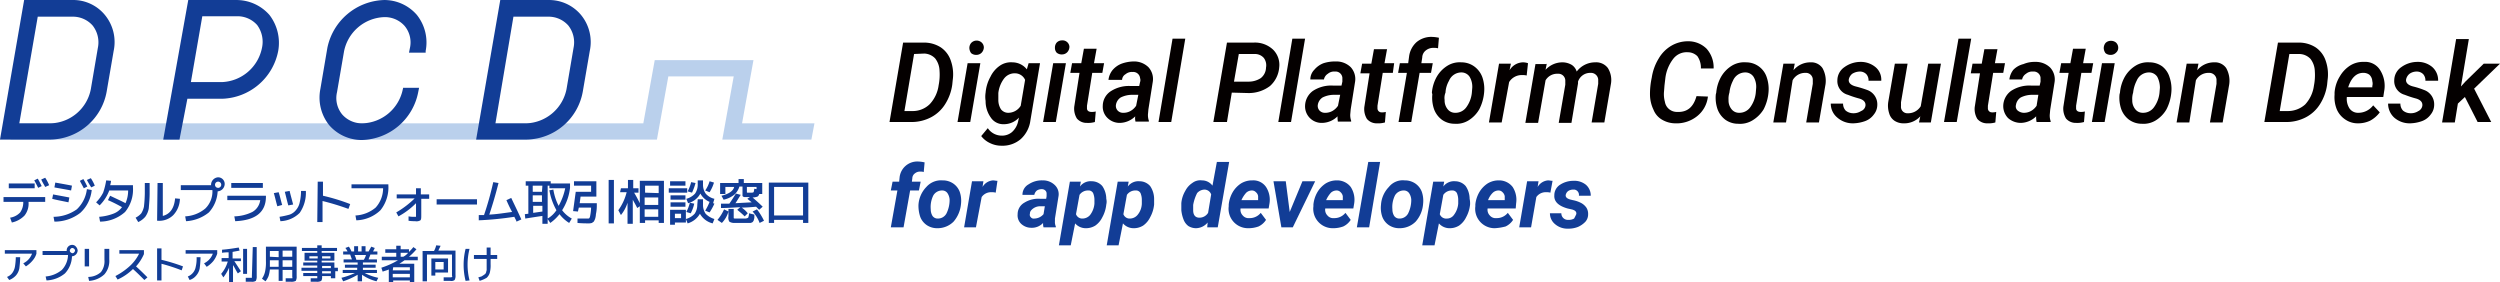 <svg xmlns="http://www.w3.org/2000/svg" width="569.7" height="64.305" viewBox="0 0 569.7 64.305">
  <g id="レイヤー_2_1_" transform="translate(-2.4 -3.995)">
    <g id="レイヤー_1-2">
      <g id="グループ_80" data-name="グループ 80">
        <path id="パス_385" data-name="パス 385" d="M205.1,31.8l3.1-18.1H213a7.042,7.042,0,0,1,3.8,1.1,5.936,5.936,0,0,1,2.3,3.1,9.346,9.346,0,0,1,.4,4.4l-.1,1a11.088,11.088,0,0,1-1.6,4.4,8.371,8.371,0,0,1-3.2,3,9.56,9.56,0,0,1-4.4,1.1Zm5.6-15.5-2.2,13h1.8a5.507,5.507,0,0,0,4-1.6,7.8,7.8,0,0,0,2-4.3,12.223,12.223,0,0,0,.2-3.3,4.779,4.779,0,0,0-1-2.8,3.581,3.581,0,0,0-2.5-1.1Z" fill="#040000"/>
        <path id="パス_386" data-name="パス 386" d="M223.5,31.8h-2.9l2.3-13.4h2.9ZM223.3,15a1.746,1.746,0,0,1,.4-1.2,1.7,1.7,0,0,1,2.3-.2,1.563,1.563,0,0,1,.6,1.2,1.845,1.845,0,0,1-.5,1.2,1.656,1.656,0,0,1-1.2.5,1.746,1.746,0,0,1-1.2-.4A2.1,2.1,0,0,1,223.3,15Z" fill="#040000"/>
        <path id="パス_387" data-name="パス 387" d="M227,25.1a8.9,8.9,0,0,1,1.1-3.6,6.41,6.41,0,0,1,2.1-2.5,4.43,4.43,0,0,1,2.9-.8,4.22,4.22,0,0,1,3.3,1.6l.4-1.4h2.6l-2.2,13.1a6.913,6.913,0,0,1-2.2,4.2,6.375,6.375,0,0,1-4.4,1.5,5.834,5.834,0,0,1-2.6-.6,5.264,5.264,0,0,1-2-1.6l1.5-1.8a3.794,3.794,0,0,0,3.1,1.7,3.492,3.492,0,0,0,2.4-.8,4.523,4.523,0,0,0,1.4-2.4l.2-.9a4.691,4.691,0,0,1-3.5,1.5,3.388,3.388,0,0,1-2.9-1.5A6.364,6.364,0,0,1,227,27,6.044,6.044,0,0,1,227,25.1Zm2.9.3v1.4a3.936,3.936,0,0,0,.6,2.1,2.088,2.088,0,0,0,1.6.8,3.356,3.356,0,0,0,2.9-1.6l1-5.9a2.526,2.526,0,0,0-2.3-1.5,3.034,3.034,0,0,0-2.5,1.2,6.758,6.758,0,0,0-1.3,3.3Z" fill="#040000"/>
        <path id="パス_388" data-name="パス 388" d="M243,31.8h-2.9l2.3-13.4h2.9Zm-.2-16.9a1.746,1.746,0,0,1,.4-1.2,1.656,1.656,0,0,1,1.2-.5,1.569,1.569,0,0,1,1.7,1.4v.1a1.845,1.845,0,0,1-.5,1.2,1.656,1.656,0,0,1-1.2.5,1.746,1.746,0,0,1-1.2-.4,1.6,1.6,0,0,1-.4-1.1Z" fill="#040000"/>
        <path id="パス_389" data-name="パス 389" d="M252.3,15.1l-.6,3.3H254l-.4,2.2h-2.3l-1.2,7.5v.6c0,.5.4.8,1,.8a3.4,3.4,0,0,0,1-.1l-.2,2.4a5.537,5.537,0,0,1-1.8.2,2.9,2.9,0,0,1-2.3-1,4.312,4.312,0,0,1-.6-2.7l1.2-7.7h-2.1l.4-2.2h2.1l.6-3.3h2.9Z" fill="#040000"/>
        <path id="パス_390" data-name="パス 390" d="M261.2,31.8a2.769,2.769,0,0,1-.1-1.3,5.093,5.093,0,0,1-3.5,1.5,3.928,3.928,0,0,1-2.8-1.1,3.552,3.552,0,0,1-1.1-2.8,3.994,3.994,0,0,1,1.8-3.3,7.59,7.59,0,0,1,4.6-1.2H262l.2-.9a1.387,1.387,0,0,0,0-.9,1.556,1.556,0,0,0-1.7-1.4,2.2,2.2,0,0,0-1.6.5,1.561,1.561,0,0,0-.8,1.3H255a4.306,4.306,0,0,1,.9-2.2,5.106,5.106,0,0,1,2.1-1.5,8.574,8.574,0,0,1,2.7-.5,4.675,4.675,0,0,1,3.4,1.3,3.992,3.992,0,0,1,1,3.3l-1,6.3L264,30a3.887,3.887,0,0,0,.2,1.5v.2h-3Zm-2.9-2.1a3.287,3.287,0,0,0,1.7-.4,3.744,3.744,0,0,0,1.3-1.2l.5-2.5h-1.4a5.835,5.835,0,0,0-2.6.6,2.454,2.454,0,0,0-1.1,1.7,1.575,1.575,0,0,0,.4,1.3,1.656,1.656,0,0,0,1.2.5Z" fill="#040000"/>
        <path id="パス_391" data-name="パス 391" d="M269.3,31.8h-2.9l3.2-19h2.9Z" fill="#040000"/>
        <path id="パス_392" data-name="パス 392" d="M283.1,25.1,282,31.8h-3.1L282,13.7h6.1a6.015,6.015,0,0,1,4.4,1.6,4.857,4.857,0,0,1,1.4,4.1,6.313,6.313,0,0,1-2.1,4.2,7.99,7.99,0,0,1-4.9,1.6Zm.5-2.5H287a5.029,5.029,0,0,0,2.7-.8,3.132,3.132,0,0,0,1.2-2.4,2.813,2.813,0,0,0-.5-2.2,2.665,2.665,0,0,0-2-.9h-3.7Z" fill="#040000"/>
        <path id="パス_393" data-name="パス 393" d="M296.6,31.8h-2.9l3.2-19h2.9Z" fill="#040000"/>
        <path id="パス_394" data-name="パス 394" d="M307.3,31.8a5.283,5.283,0,0,1-.1-1.3,5.093,5.093,0,0,1-3.5,1.5,3.764,3.764,0,0,1-3.9-3.9,4.316,4.316,0,0,1,1.8-3.4,7.59,7.59,0,0,1,4.6-1.2h1.9l.2-.9v-.9a1.556,1.556,0,0,0-1.7-1.4,2.2,2.2,0,0,0-1.6.5,1.964,1.964,0,0,0-.9,1.3H301a3.1,3.1,0,0,1,.9-2.2,5.106,5.106,0,0,1,2.1-1.5,8.627,8.627,0,0,1,2.8-.4,4.675,4.675,0,0,1,3.4,1.3,3.992,3.992,0,0,1,1,3.3l-1,6.3-.1,1.1a3.887,3.887,0,0,0,.2,1.5v.2h-3Zm-3-2.1a3.287,3.287,0,0,0,1.7-.4,3.744,3.744,0,0,0,1.3-1.2l.5-2.5h-1.4a5.835,5.835,0,0,0-2.6.6,2.454,2.454,0,0,0-1.1,1.7,1.575,1.575,0,0,0,.4,1.3,1.656,1.656,0,0,0,1.2.5Z" fill="#040000"/>
        <path id="パス_395" data-name="パス 395" d="M318.5,15.1l-.6,3.3h2.2l-.3,2.2h-2.3l-1.2,7.5v.6a.9.9,0,0,0,.9.9h0a3.4,3.4,0,0,0,1-.1l-.2,2.4a5.537,5.537,0,0,1-1.8.2,2.9,2.9,0,0,1-2.3-1,4.312,4.312,0,0,1-.6-2.7l1.2-7.7h-2.1l.4-2.2h2.1l.6-3.3h3Z" fill="#040000"/>
        <path id="パス_396" data-name="パス 396" d="M321.1,31.8,323,20.6h-2l.4-2.2h1.9l.2-1.5a5.3,5.3,0,0,1,1.7-3.3,5.233,5.233,0,0,1,3.4-1.2,8.807,8.807,0,0,1,1.7.2l-.2,2.4a4.1,4.1,0,0,0-1.1-.1,2.716,2.716,0,0,0-1.7.6,2.088,2.088,0,0,0-.8,1.6l-.2,1.3h2.6l-.4,2.2h-2.6L324,31.8Z" fill="#040000"/>
        <path id="パス_397" data-name="パス 397" d="M328.7,25.1a8.9,8.9,0,0,1,1.1-3.6,7.184,7.184,0,0,1,2.4-2.5,5.287,5.287,0,0,1,3.2-.8,4.979,4.979,0,0,1,2.9.9,5.254,5.254,0,0,1,1.9,2.5,8.236,8.236,0,0,1,.4,3.5,10.362,10.362,0,0,1-1.1,3.8,7.184,7.184,0,0,1-2.4,2.5,5.287,5.287,0,0,1-3.2.8,4.979,4.979,0,0,1-2.9-.9,5.28,5.28,0,0,1-1.8-2.4,7.959,7.959,0,0,1-.4-3.4Zm2.9,1.7a3.139,3.139,0,0,0,.7,2.1,2.136,2.136,0,0,0,1.7.8,3.034,3.034,0,0,0,2.5-1.2,6.757,6.757,0,0,0,1.3-3.3l.1-1.2a4.42,4.42,0,0,0-.6-2.5,2.234,2.234,0,0,0-1.8-1,3.049,3.049,0,0,0-2.9,1.9,6.083,6.083,0,0,0-.8,2.7A3.209,3.209,0,0,0,331.6,26.8Z" fill="#040000"/>
        <path id="パス_398" data-name="パス 398" d="M350.3,21.2a4.1,4.1,0,0,0-1.1-.1,3.356,3.356,0,0,0-2.9,1.6l-1.7,9.2h-2.9L344,18.5h2.7l-.3,1.5a3.654,3.654,0,0,1,3.1-1.8,3.6,3.6,0,0,1,1.1.2Z" fill="#040000"/>
        <path id="パス_399" data-name="パス 399" d="M354.9,18.4l-.3,1.5a5.22,5.22,0,0,1,3.9-1.7,4.2,4.2,0,0,1,2.1.6,2.827,2.827,0,0,1,1.1,1.5,5.257,5.257,0,0,1,4.2-2.1,3.33,3.33,0,0,1,2.9,1.3,5.136,5.136,0,0,1,.7,3.6L368,31.9h-2.9l1.5-8.8v-1a1.649,1.649,0,0,0-1.7-1.5h-.1a2.913,2.913,0,0,0-2.8,2V23l-1.5,9h-2.9l1.5-8.7v-1a1.579,1.579,0,0,0-1.7-1.5h-.1a3.056,3.056,0,0,0-2.7,1.5L352.9,32H350l2.3-13.4h2.6Z" fill="#040000"/>
        <path id="パス_400" data-name="パス 400" d="M391.6,26a6.62,6.62,0,0,1-2.5,4.5,7.5,7.5,0,0,1-5,1.6,6.026,6.026,0,0,1-2.9-.8,4.522,4.522,0,0,1-2-2.3,8.075,8.075,0,0,1-.8-3.4,17.223,17.223,0,0,1,.4-3.9,11.675,11.675,0,0,1,1.6-4.4,8.062,8.062,0,0,1,2.9-2.9,7.457,7.457,0,0,1,3.8-1,5.9,5.9,0,0,1,4.2,1.7,6.4,6.4,0,0,1,1.6,4.5H390a4.592,4.592,0,0,0-.8-2.8,3.1,3.1,0,0,0-2.2-.9,3.851,3.851,0,0,0-3.3,1.5,8.981,8.981,0,0,0-1.8,4.4l-.2,1.7-.1,1.3a6.522,6.522,0,0,0,.2,2.4,2.7,2.7,0,0,0,1,1.7,2.792,2.792,0,0,0,1.8.6c2.3.1,3.7-1.1,4.4-3.6Z" fill="#040000"/>
        <path id="パス_401" data-name="パス 401" d="M393.5,25.1a8.9,8.9,0,0,1,1.1-3.6A7.184,7.184,0,0,1,397,19a5.42,5.42,0,0,1,3.3-.8,4.92,4.92,0,0,1,4.7,3.4,8.236,8.236,0,0,1,.4,3.5,10.362,10.362,0,0,1-1.1,3.8,7.472,7.472,0,0,1-2.5,2.5,5.42,5.42,0,0,1-3.3.8,4.979,4.979,0,0,1-2.9-.9,5.28,5.28,0,0,1-1.8-2.4,7.959,7.959,0,0,1-.4-3.4Zm2.8,1.7a3.139,3.139,0,0,0,.7,2.1,2.136,2.136,0,0,0,1.7.8,3.034,3.034,0,0,0,2.5-1.2,6.757,6.757,0,0,0,1.3-3.3l.1-1.2a4.42,4.42,0,0,0-.6-2.5,2.234,2.234,0,0,0-1.8-1,3.049,3.049,0,0,0-2.9,1.9,7.732,7.732,0,0,0-.8,2.7,4.677,4.677,0,0,0-.2,1.7Z" fill="#040000"/>
        <path id="パス_402" data-name="パス 402" d="M411.4,18.4l-.3,1.6a4.977,4.977,0,0,1,3.9-1.8,3.1,3.1,0,0,1,2.7,1.3,5.9,5.9,0,0,1,.7,3.7l-1.5,8.7H414l1.5-8.8v-1a1.558,1.558,0,0,0-1.6-1.5h-.1a3.242,3.242,0,0,0-2.9,1.7l-1.5,9.6h-2.9l2.3-13.4h2.6Z" fill="#040000"/>
        <path id="パス_403" data-name="パス 403" d="M427.5,28.1c.1-.8-.4-1.4-1.6-1.7a22.5,22.5,0,0,1-2.4-.8,3.223,3.223,0,0,1-2.4-3.3,3.657,3.657,0,0,1,1.6-3,6.284,6.284,0,0,1,3.7-1.2,5.233,5.233,0,0,1,3.4,1.2,3.7,3.7,0,0,1,1.3,3.1h-2.9a2.1,2.1,0,0,0-.5-1.5,2.035,2.035,0,0,0-1.5-.6,3.371,3.371,0,0,0-1.7.5,2.223,2.223,0,0,0-.8,1.3c-.1.7.4,1.3,1.6,1.6a25.825,25.825,0,0,1,2.6.8,3.454,3.454,0,0,1,2.3,3.4,3.5,3.5,0,0,1-.8,2.2,4.26,4.26,0,0,1-2,1.5,8.574,8.574,0,0,1-2.7.5,5.327,5.327,0,0,1-3.6-1.3,4.073,4.073,0,0,1-1.5-3.2h2.8a2.271,2.271,0,0,0,.6,1.6,2.716,2.716,0,0,0,1.7.6,3.085,3.085,0,0,0,1.8-.5A1.549,1.549,0,0,0,427.5,28.1Z" fill="#040000"/>
        <path id="パス_404" data-name="パス 404" d="M440,30.5a4.918,4.918,0,0,1-3.8,1.6,3.7,3.7,0,0,1-2.1-.6,2.982,2.982,0,0,1-1.2-1.7,5.651,5.651,0,0,1-.2-2.6l1.5-8.7h2.9l-1.5,8.8v.9a1.456,1.456,0,0,0,1.3,1.6h.1a3.373,3.373,0,0,0,3.1-1.6l1.7-9.7h2.9l-2.3,13.4h-2.7Z" fill="#040000"/>
        <path id="パス_405" data-name="パス 405" d="M448.3,31.8h-2.9l3.3-19h2.9Z" fill="#040000"/>
        <path id="パス_406" data-name="パス 406" d="M457.6,15.1l-.6,3.3h2.3l-.4,2.2h-2.3l-1.2,7.5v.6a.9.9,0,0,0,.9.9h0a3.4,3.4,0,0,0,1-.1l-.2,2.4a5.537,5.537,0,0,1-1.8.2,2.9,2.9,0,0,1-2.3-1,4.312,4.312,0,0,1-.6-2.7l1.2-7.7h-2.1l.4-2.2H454l.6-3.3h3Z" fill="#040000"/>
        <path id="パス_407" data-name="パス 407" d="M466.5,31.8a5.283,5.283,0,0,1-.1-1.3,5.093,5.093,0,0,1-3.5,1.5,4.357,4.357,0,0,1-2.9-1.1,3.928,3.928,0,0,1-1.1-2.8,4.316,4.316,0,0,1,1.8-3.4,7.59,7.59,0,0,1,4.6-1.2h1.9l.2-.9v-.9a1.556,1.556,0,0,0-1.7-1.4,2.2,2.2,0,0,0-1.6.5,1.964,1.964,0,0,0-.9,1.3h-2.9a4.306,4.306,0,0,1,.9-2.2,4.784,4.784,0,0,1,2.3-1.3,6.461,6.461,0,0,1,2.7-.5,4.675,4.675,0,0,1,3.4,1.3,3.992,3.992,0,0,1,1,3.3l-1,6.3-.1,1.1a3.887,3.887,0,0,0,.2,1.5v.2h-3.2Zm-3-2.1a3.287,3.287,0,0,0,1.7-.4,3.744,3.744,0,0,0,1.3-1.2l.4-2.5h-1.4a5.835,5.835,0,0,0-2.6.6,2.454,2.454,0,0,0-1.1,1.7,1.249,1.249,0,0,0,.4,1.3,2.355,2.355,0,0,0,1.3.5Z" fill="#040000"/>
        <path id="パス_408" data-name="パス 408" d="M477.7,15.1l-.6,3.3h2.3l-.4,2.2h-2.3l-1.2,7.5v.6c0,.5.4.8,1,.8a3.4,3.4,0,0,0,1-.1l-.2,2.4a5.537,5.537,0,0,1-1.8.2,2.9,2.9,0,0,1-2.3-1,4.312,4.312,0,0,1-.6-2.7l1.2-7.7h-2.1l.4-2.2h2.1l.6-3.3h2.9Z" fill="#040000"/>
        <path id="パス_409" data-name="パス 409" d="M482,31.8h-2.9l2.3-13.4h2.9ZM481.8,15a1.922,1.922,0,0,1,.4-1.2,1.656,1.656,0,0,1,1.2-.5,1.746,1.746,0,0,1,1.2.4,1.606,1.606,0,0,1,.5,1.1,1.457,1.457,0,0,1-.5,1.2,1.656,1.656,0,0,1-1.2.5,1.746,1.746,0,0,1-1.2-.4A2.1,2.1,0,0,1,481.8,15Z" fill="#040000"/>
        <path id="パス_410" data-name="パス 410" d="M485.5,25.1a8.9,8.9,0,0,1,1.1-3.6A7.184,7.184,0,0,1,489,19a5.287,5.287,0,0,1,3.2-.8,4.979,4.979,0,0,1,2.9.9,4.892,4.892,0,0,1,1.7,2.5,8.236,8.236,0,0,1,.4,3.5,10.362,10.362,0,0,1-1.1,3.8,7.184,7.184,0,0,1-2.4,2.5,5.287,5.287,0,0,1-3.2.8,4.979,4.979,0,0,1-2.9-.9,5.28,5.28,0,0,1-1.8-2.4,7.959,7.959,0,0,1-.4-3.4Zm2.8,1.7a3.139,3.139,0,0,0,.7,2.1,2.136,2.136,0,0,0,1.7.8,3.034,3.034,0,0,0,2.5-1.2,6.757,6.757,0,0,0,1.3-3.3l.1-1.2a5.421,5.421,0,0,0-.6-2.5,2.234,2.234,0,0,0-1.8-1,3.049,3.049,0,0,0-2.9,1.9,7.732,7.732,0,0,0-.8,2.7A4.677,4.677,0,0,0,488.3,26.8Z" fill="#040000"/>
        <path id="パス_411" data-name="パス 411" d="M503.4,18.4l-.3,1.6a4.977,4.977,0,0,1,3.9-1.8,3.1,3.1,0,0,1,2.7,1.3,5.9,5.9,0,0,1,.7,3.7l-1.5,8.7H506l1.5-8.8v-1a1.649,1.649,0,0,0-1.7-1.5h-.1a3.242,3.242,0,0,0-2.9,1.7l-1.5,9.6h-2.9l2.3-13.4h2.7Z" fill="#040000"/>
        <path id="パス_412" data-name="パス 412" d="M518.4,31.8l3.1-18.1h4.8a7.042,7.042,0,0,1,3.8,1.1,5.936,5.936,0,0,1,2.3,3.1,9.347,9.347,0,0,1,.4,4.4l-.1,1a11.088,11.088,0,0,1-1.6,4.4,8.371,8.371,0,0,1-3.2,3,9.56,9.56,0,0,1-4.4,1.1Zm5.7-15.5-2.2,13h1.8a5.851,5.851,0,0,0,4-1.5,7.8,7.8,0,0,0,2-4.3,12.223,12.223,0,0,0,.2-3.3,4.779,4.779,0,0,0-1-2.8,3.58,3.58,0,0,0-2.5-1.1Z" fill="#040000"/>
        <path id="パス_413" data-name="パス 413" d="M539.7,32.1a4.979,4.979,0,0,1-2.9-.9,5.251,5.251,0,0,1-1.9-2.3,7.386,7.386,0,0,1-.5-3.3v-.5a8.093,8.093,0,0,1,1.2-3.7,7.184,7.184,0,0,1,2.4-2.5,5.533,5.533,0,0,1,3.1-.8,3.978,3.978,0,0,1,3.7,1.9,6.669,6.669,0,0,1,.9,4.8l-.2,1.3h-8.3a4.023,4.023,0,0,0,.6,2.6,2.334,2.334,0,0,0,2,1,4.215,4.215,0,0,0,3.4-1.7l1.5,1.6a6.735,6.735,0,0,1-2.2,1.9A6.388,6.388,0,0,1,539.7,32.1Zm1.2-11.5c-1.5,0-2.7,1.1-3.4,3.3H543v-.3a2.055,2.055,0,0,0,0-1.1,2.127,2.127,0,0,0-.7-1.5A2.3,2.3,0,0,0,540.9,20.6Z" fill="#040000"/>
        <path id="パス_414" data-name="パス 414" d="M554.4,28.1c.1-.8-.4-1.4-1.6-1.7a22.508,22.508,0,0,1-2.4-.8,3.223,3.223,0,0,1-2.4-3.3,3.657,3.657,0,0,1,1.6-3,6.284,6.284,0,0,1,3.7-1.2,5.047,5.047,0,0,1,3.4,1.2,4.01,4.01,0,0,1,1.3,3.1h-2.9a2.1,2.1,0,0,0-.5-1.5,2.035,2.035,0,0,0-1.5-.6,2.767,2.767,0,0,0-1.6.5,2.223,2.223,0,0,0-.8,1.3c-.1.7.4,1.3,1.6,1.6a18.284,18.284,0,0,1,2.5.8,3.454,3.454,0,0,1,2.3,3.4,3.5,3.5,0,0,1-.8,2.2,4.26,4.26,0,0,1-2,1.5,8.574,8.574,0,0,1-2.7.5,5.327,5.327,0,0,1-3.6-1.3,4.314,4.314,0,0,1-1.4-3.2h2.8a2.271,2.271,0,0,0,.6,1.6,2.715,2.715,0,0,0,1.7.6,3.085,3.085,0,0,0,1.8-.5A1.594,1.594,0,0,0,554.4,28.1Z" fill="#040000"/>
        <path id="パス_415" data-name="パス 415" d="M564.1,26.1l-1.6,1.5-.7,4.3h-2.9l3.2-19H565l-1.8,10.8,1-1.1,4.2-4.1h3.7l-5.9,5.7,3.9,7.6H567Z" fill="#040000"/>
        <path id="パス_416" data-name="パス 416" d="M205.4,55.8l1.5-8.4h-1.5l.4-2h1.5l.1-1a4.054,4.054,0,0,1,4.2-3.6,7.719,7.719,0,0,1,1.5.2l-.2,2.2a2.2,2.2,0,0,0-.8-.1,1.746,1.746,0,0,0-1.2.4,1.382,1.382,0,0,0-.6,1.1l-.1.8h2l-.4,2h-2l-1.5,8.4Z" fill="#123d96"/>
        <path id="パス_417" data-name="パス 417" d="M217.2,45.1a4.2,4.2,0,0,1,2.4.7,4,4,0,0,1,1.5,1.9,6.262,6.262,0,0,1,.3,2.7,7.116,7.116,0,0,1-1.7,4.1A5.135,5.135,0,0,1,216,56a4.2,4.2,0,0,1-2.4-.7,4,4,0,0,1-1.5-1.9,8.031,8.031,0,0,1-.4-2.7,6.41,6.41,0,0,1,1.8-4.1A4.445,4.445,0,0,1,217.2,45.1Zm-2.7,6.6a2.822,2.822,0,0,0,.4,1.5,1.425,1.425,0,0,0,1.2.6,2.2,2.2,0,0,0,2-1.2,6.99,6.99,0,0,0,.7-3.1,2.976,2.976,0,0,0-.5-1.5,1.425,1.425,0,0,0-1.2-.6,2.305,2.305,0,0,0-2,1.1A5.924,5.924,0,0,0,214.5,51.7Z" fill="#123d96"/>
        <path id="パス_418" data-name="パス 418" d="M229.3,47.9a2.769,2.769,0,0,0-.9-.1,2.59,2.59,0,0,0-2.3,1.1l-1.3,6.9h-2.7l1.8-10.5h2.6l-.2,1.3a3.007,3.007,0,0,1,2.4-1.5c.3,0,.6.1,1,.1Z" fill="#123d96"/>
        <path id="パス_419" data-name="パス 419" d="M240.2,55.8a3.083,3.083,0,0,1-.1-1,3.477,3.477,0,0,1-2.7,1.1,3.337,3.337,0,0,1-2.3-.9,2.651,2.651,0,0,1-.8-2.2,2.984,2.984,0,0,1,1.5-2.6,6.016,6.016,0,0,1,3.7-.9h1.3l.1-.6v-.6a.908.908,0,0,0-.3-.7,1.135,1.135,0,0,0-.8-.3,2.016,2.016,0,0,0-1.1.3,1.7,1.7,0,0,0-.6,1h-2.7a2.693,2.693,0,0,1,1.4-2.4,5.384,5.384,0,0,1,3.2-.9,3.84,3.84,0,0,1,2.8,1.1,2.855,2.855,0,0,1,.8,2.6l-.8,5v.6a2.537,2.537,0,0,0,.2,1.2v.2Zm-2.1-2a2.814,2.814,0,0,0,2.1-1l.3-1.8h-.9a2.737,2.737,0,0,0-2.2.9,1.136,1.136,0,0,0-.3.8.778.778,0,0,0,.2.8A.829.829,0,0,0,238.1,53.8Z" fill="#123d96"/>
        <path id="パス_420" data-name="パス 420" d="M254.5,50.6a7.543,7.543,0,0,1-.9,2.9,4.944,4.944,0,0,1-1.6,1.9,4.032,4.032,0,0,1-2.2.6,3.194,3.194,0,0,1-2.4-1.1l-1,5h-2.7l2.5-14.5h2.5l-.2,1.1a3.029,3.029,0,0,1,2.7-1.2,3.194,3.194,0,0,1,2.4,1.1,5.21,5.21,0,0,1,.9,2.9A2.708,2.708,0,0,1,254.5,50.6Zm-2.7-.2v-.9a4.013,4.013,0,0,0-.3-1.5,1.149,1.149,0,0,0-1.1-.6,2.334,2.334,0,0,0-2,1l-.8,4.4a1.5,1.5,0,0,0,1.5,1,2.289,2.289,0,0,0,1.7-.8A4.9,4.9,0,0,0,251.8,50.4Z" fill="#123d96"/>
        <path id="パス_421" data-name="パス 421" d="M265.4,50.6a7.543,7.543,0,0,1-.9,2.9,4.944,4.944,0,0,1-1.6,1.9,4.032,4.032,0,0,1-2.2.6,3.194,3.194,0,0,1-2.4-1.1l-1,5h-2.7l2.5-14.5h2.5l-.2,1.1a3.029,3.029,0,0,1,2.7-1.2,3.194,3.194,0,0,1,2.4,1.1,5.21,5.21,0,0,1,.9,2.9C265.4,49.5,265.4,50,265.4,50.6Zm-2.8-.2v-.9a4.013,4.013,0,0,0-.3-1.5,1.149,1.149,0,0,0-1.1-.6,2.334,2.334,0,0,0-2,1l-.8,4.4a1.5,1.5,0,0,0,1.5,1,2.289,2.289,0,0,0,1.7-.8A4.212,4.212,0,0,0,262.6,50.4Z" fill="#123d96"/>
        <path id="パス_422" data-name="パス 422" d="M276.3,45.1a2.982,2.982,0,0,1,2.4,1.2l1-5.4h2.8l-2.6,14.9h-2.4l.1-1.1a3.515,3.515,0,0,1-2.7,1.3,3.371,3.371,0,0,1-1.7-.5,3.269,3.269,0,0,1-1.1-1.5,8.019,8.019,0,0,1-.5-2.1V50.3a6.6,6.6,0,0,1,.9-2.8,4.644,4.644,0,0,1,1.6-1.8A2.977,2.977,0,0,1,276.3,45.1Zm-2,5.6v1.2c0,1.1.5,1.7,1.4,1.7a2.305,2.305,0,0,0,2-1.1l.7-4.2a1.625,1.625,0,0,0-1.5-1.1,2.289,2.289,0,0,0-1.7.8A9.535,9.535,0,0,0,274.3,50.7Z" fill="#123d96"/>
        <path id="パス_423" data-name="パス 423" d="M286.8,56a4.438,4.438,0,0,1-4-2.5,4.418,4.418,0,0,1-.4-2.5v-.4a7.085,7.085,0,0,1,.9-2.8,6.061,6.061,0,0,1,1.9-2,4.845,4.845,0,0,1,2.6-.7,3.5,3.5,0,0,1,3.1,1.5,5.354,5.354,0,0,1,.8,3.7l-.2,1.2h-6.4a1.845,1.845,0,0,0,.5,1.6,1.716,1.716,0,0,0,1.5.6,3.225,3.225,0,0,0,2.6-1.2l1.2,1.6a4.125,4.125,0,0,1-1.7,1.5A6.722,6.722,0,0,1,286.8,56Zm.9-8.6a1.9,1.9,0,0,0-1.3.5,6.191,6.191,0,0,0-1.1,1.7h3.8v-.9a1.382,1.382,0,0,0-.5-.9,1.222,1.222,0,0,0-.9-.4Z" fill="#123d96"/>
        <path id="パス_424" data-name="パス 424" d="M296.3,52.3l2.9-7h2.9L297,55.8h-2.6l-1.8-10.5h2.8Z" fill="#123d96"/>
        <path id="パス_425" data-name="パス 425" d="M306.1,56a4.438,4.438,0,0,1-4-2.5,4.418,4.418,0,0,1-.4-2.5v-.4a7.085,7.085,0,0,1,.9-2.8,6.061,6.061,0,0,1,1.9-2,4.845,4.845,0,0,1,2.6-.7,3.88,3.88,0,0,1,3.1,1.5,5.354,5.354,0,0,1,.8,3.7l-.2,1.2h-6.4a1.845,1.845,0,0,0,.5,1.6,1.716,1.716,0,0,0,1.5.6,3.225,3.225,0,0,0,2.6-1.2l1.2,1.6a4.125,4.125,0,0,1-1.7,1.5A6.722,6.722,0,0,1,306.1,56Zm.9-8.6a1.9,1.9,0,0,0-1.3.5,6.191,6.191,0,0,0-1.1,1.7h3.8v-.9a1.624,1.624,0,0,0-.5-.9,1.222,1.222,0,0,0-.9-.4Z" fill="#123d96"/>
        <path id="パス_426" data-name="パス 426" d="M314.4,55.8h-2.8l2.6-14.9h2.7Z" fill="#123d96"/>
        <path id="パス_427" data-name="パス 427" d="M322.5,45.1a4.2,4.2,0,0,1,2.4.7,4,4,0,0,1,1.5,1.9,6.262,6.262,0,0,1,.3,2.7,6.854,6.854,0,0,1-1.7,4.1,5.135,5.135,0,0,1-3.7,1.5,4.2,4.2,0,0,1-2.4-.7,4,4,0,0,1-1.5-1.9,6.1,6.1,0,0,1-.3-2.7,6.41,6.41,0,0,1,1.8-4.1A4.038,4.038,0,0,1,322.5,45.1Zm-2.8,6.6a2.822,2.822,0,0,0,.4,1.5,1.425,1.425,0,0,0,1.2.6,2.2,2.2,0,0,0,2-1.2,6.99,6.99,0,0,0,.7-3.1,2.976,2.976,0,0,0-.5-1.5,1.425,1.425,0,0,0-1.2-.6,2.305,2.305,0,0,0-2,1.1A5.924,5.924,0,0,0,319.7,51.7Z" fill="#123d96"/>
        <path id="パス_428" data-name="パス 428" d="M337.4,50.6a7.543,7.543,0,0,1-.9,2.9,4.944,4.944,0,0,1-1.6,1.9,4.032,4.032,0,0,1-2.2.6,3.194,3.194,0,0,1-2.4-1.1l-1,5h-2.8L329,45.4h2.5l-.2,1.1a3.029,3.029,0,0,1,2.7-1.2,3.194,3.194,0,0,1,2.4,1.1,5.21,5.21,0,0,1,.9,2.9A4.888,4.888,0,0,1,337.4,50.6Zm-2.7-.2v-.9a4.013,4.013,0,0,0-.3-1.5,1.149,1.149,0,0,0-1.1-.6,2.334,2.334,0,0,0-2,1l-.8,4.4a1.543,1.543,0,0,0,1.6,1,1.943,1.943,0,0,0,1.6-.8,4.905,4.905,0,0,0,1-2.6Z" fill="#123d96"/>
        <path id="パス_429" data-name="パス 429" d="M343,56a4.438,4.438,0,0,1-4-2.5,4.418,4.418,0,0,1-.4-2.5v-.4a7.085,7.085,0,0,1,.9-2.8,6.061,6.061,0,0,1,1.9-2,4.845,4.845,0,0,1,2.6-.7,3.88,3.88,0,0,1,3.1,1.5,5.354,5.354,0,0,1,.8,3.7l-.1,1.2h-6.4a1.845,1.845,0,0,0,.5,1.6,1.716,1.716,0,0,0,1.5.6,3.225,3.225,0,0,0,2.6-1.2l1.2,1.6a4.125,4.125,0,0,1-1.7,1.5A11.776,11.776,0,0,1,343,56Zm.9-8.6a1.9,1.9,0,0,0-1.3.5,4.517,4.517,0,0,0-1.1,1.7h3.8v-.9a1.624,1.624,0,0,0-.5-.9A1.221,1.221,0,0,0,343.9,47.4Z" fill="#123d96"/>
        <path id="パス_430" data-name="パス 430" d="M355.7,47.9a2.769,2.769,0,0,0-.9-.1,2.59,2.59,0,0,0-2.3,1.1l-1.2,6.9h-2.7l1.8-10.5H353l-.2,1.3a3.007,3.007,0,0,1,2.4-1.5c.3,0,.6.1,1,.1Z" fill="#123d96"/>
        <path id="パス_431" data-name="パス 431" d="M361.6,52.8c.1-.5-.2-.9-1.1-1.1l-.9-.2q-3.15-.9-3-3a2.813,2.813,0,0,1,1.3-2.4,5.53,5.53,0,0,1,3-.9,4.2,4.2,0,0,1,2.9.9,3.25,3.25,0,0,1,1.1,2.5h-2.7a1.224,1.224,0,0,0-1-1.4h-.3a2.016,2.016,0,0,0-1.1.3,1.456,1.456,0,0,0-.6.9c-.1.5.3.9,1.2,1.1l.4.1a6.788,6.788,0,0,1,2,.7,3.46,3.46,0,0,1,1.1,1,2.6,2.6,0,0,1,.4,1.5,2.523,2.523,0,0,1-.6,1.7,5.229,5.229,0,0,1-1.7,1.2,5.867,5.867,0,0,1-2.3.4,4.271,4.271,0,0,1-2.9-1,3.17,3.17,0,0,1-1.2-2.5h2.6a1.473,1.473,0,0,0,1.5,1.5h.2a2.376,2.376,0,0,0,1.2-.3A9.254,9.254,0,0,0,361.6,52.8Z" fill="#123d96"/>
      </g>
      <g id="グループ_83" data-name="グループ 83">
        <g id="グループ_81" data-name="グループ 81">
          <path id="パス_432" data-name="パス 432" d="M171.5,32.1l2.6-14.4H151.6L149,32.1H4.8v3.7H152.1l2.6-14.4h14.9L167,35.8h20.3l.7-3.7Z" fill="#bad0ec"/>
          <path id="パス_433" data-name="パス 433" d="M14,35.8H2.4L7.9,4H18.8a9.345,9.345,0,0,1,7.5,3.4,9.718,9.718,0,0,1,2,8.2l-1.6,9.3A13.248,13.248,0,0,1,14,35.8ZM6.8,32.1H14a9.6,9.6,0,0,0,9.1-7.8l1.6-9.4a6.187,6.187,0,0,0-1.2-5.1,6,6,0,0,0-4.7-2H11Z" fill="#123d96"/>
          <path id="パス_434" data-name="パス 434" d="M122.5,35.8H110.9L116.4,4h10.9a9.484,9.484,0,0,1,7.5,3.4,9.718,9.718,0,0,1,2,8.2l-1.6,9.3A13.248,13.248,0,0,1,122.5,35.8Zm-7.2-3.7h7.1a9.693,9.693,0,0,0,9.1-7.8l1.6-9.4a6.187,6.187,0,0,0-1.2-5.1,6,6,0,0,0-4.7-2h-7.8Z" fill="#123d96"/>
          <path id="パス_435" data-name="パス 435" d="M63.8,7.4A10.015,10.015,0,0,0,56.2,4H45.3L39.6,35.8h3.7l1.8-9.3H53A13.441,13.441,0,0,0,65.8,15.6,10.437,10.437,0,0,0,63.8,7.4Zm-1.7,7.5A9.693,9.693,0,0,1,53,22.7H45.9l2.6-15h7.8a6,6,0,0,1,4.7,2A6.443,6.443,0,0,1,62.1,14.9Z" fill="#123d96"/>
          <path id="パス_436" data-name="パス 436" d="M94.3,23.9l-.1.4a9.693,9.693,0,0,1-9.1,7.8,6,6,0,0,1-4.7-2A5.858,5.858,0,0,1,79.2,25l1.6-9.3a9.693,9.693,0,0,1,9.1-7.8,6,6,0,0,1,4.7,2A5.858,5.858,0,0,1,95.8,15l-.2,1h3.8v-.4a10.063,10.063,0,0,0-2-8.2A9.806,9.806,0,0,0,89.9,4,13.638,13.638,0,0,0,77,14.9l-1.6,9.4a10.063,10.063,0,0,0,2,8.2,9.806,9.806,0,0,0,7.5,3.4A13.441,13.441,0,0,0,97.7,25l.2-1H94.3Z" fill="#123d96"/>
        </g>
        <g id="グループ_82" data-name="グループ 82">
          <path id="パス_437" data-name="パス 437" d="M3.2,48.9h9.5V50H8.9A4.369,4.369,0,0,1,8,53.1a5.581,5.581,0,0,1-2.9,1.6l-.4-1.1A3.963,3.963,0,0,0,7,52.4,3.986,3.986,0,0,0,7.7,50H3.2Zm1.2-2V45.8h5.9v1.1Zm5.8-1.8.8-.4c.3.5.6,1.1.9,1.7l-.8.4C10.8,46.2,10.5,45.6,10.2,45.1Zm1.6-.2.9-.4a9.466,9.466,0,0,1,.9,1.7l-.9.4C12.5,46.2,12.1,45.6,11.8,44.9Z" fill="#123d96"/>
          <path id="パス_438" data-name="パス 438" d="M14.5,48.3c1,.2,2.2.4,3.7.7L18,50.1c-1.4-.3-2.6-.5-3.7-.8Zm7.7-1.2,1.1.2a8.141,8.141,0,0,1-2.6,5.2,9.556,9.556,0,0,1-5.9,2l-.2-1.1a9.279,9.279,0,0,0,5.3-1.7A7.528,7.528,0,0,0,22.2,47.1ZM15,45.6c1.1.2,2.3.4,3.8.7l-.2,1.1c-1.5-.3-2.8-.5-3.8-.7Zm5.6-.4.8-.4c.3.5.6,1.1.9,1.7l-.8.4c-.3-.6-.6-1.1-.9-1.7Zm1.6-.2.9-.4a9.466,9.466,0,0,1,.9,1.7l-.8.4A19.413,19.413,0,0,1,22.2,45Z" fill="#123d96"/>
          <path id="パス_439" data-name="パス 439" d="M26.6,45.1l1.1.1a4.4,4.4,0,0,1-.2,1h5.2v.5a8.04,8.04,0,0,1-1.8,5.6,8.651,8.651,0,0,1-5.7,2.2L25,53.4a11.433,11.433,0,0,0,3.2-.7,4.26,4.26,0,0,0,2-1.5A31.783,31.783,0,0,0,27,49.6l.5-1c1.2.6,2.4,1.1,3.5,1.7a7.173,7.173,0,0,0,.6-2.9H27.3a9.49,9.49,0,0,1-2.2,3.4l-.8-.7a8.88,8.88,0,0,0,1.6-2.2A16.363,16.363,0,0,0,26.6,45.1Z" fill="#123d96"/>
          <path id="パス_440" data-name="パス 440" d="M35.3,45.7h1.2V48c0,1.2-.1,2.3-.2,3.5a4.552,4.552,0,0,1-.8,1.9,4.813,4.813,0,0,1-1.6,1.2l-.6-1a4.125,4.125,0,0,0,1.3-1,4.714,4.714,0,0,0,.6-1.5,30.285,30.285,0,0,0,.2-3.1V45.7Zm3,0h1.2v7.5c1.6-.4,2.6-1.7,2.8-4l1.1.1A5.582,5.582,0,0,1,41.9,53a4.517,4.517,0,0,1-3.5,1.3h-.2Z" fill="#123d96"/>
          <path id="パス_441" data-name="パス 441" d="M50.8,47.3H43.6V46.2h6.9V46a1.721,1.721,0,0,1,1.6-1.6A1.5,1.5,0,0,1,53.6,46h0A1.721,1.721,0,0,1,52,47.6h0a7.689,7.689,0,0,1-2,4.8,9.061,9.061,0,0,1-5.2,2l-.2-1.1a7.754,7.754,0,0,0,4.6-1.8A5.425,5.425,0,0,0,50.8,47.3Zm1.8-.7a.707.707,0,1,0-1.2-.5.684.684,0,0,0,.7.7h.1A.758.758,0,0,0,52.6,46.6Z" fill="#123d96"/>
          <path id="パス_442" data-name="パス 442" d="M54.2,48.6H63v.2c0,3.5-2.3,5.4-7,5.6l-.2-1.1a9.9,9.9,0,0,0,4.1-1,3.612,3.612,0,0,0,1.8-2.7H54.2v-1Zm.9-1.8V45.7h7.2v1.1Z" fill="#123d96"/>
          <path id="パス_443" data-name="パス 443" d="M64.8,48l1.1-.2c.3.9.5,1.9.8,2.9l-1.1.3C65.3,50,65.1,49,64.8,48Zm6.2-.5h1.1a8.1,8.1,0,0,1-1.4,5,6.564,6.564,0,0,1-4.4,1.9l-.2-1a18.915,18.915,0,0,0,2.3-.5,3.269,3.269,0,0,0,1.5-1.1,3.805,3.805,0,0,0,.8-1.7A11.529,11.529,0,0,0,71,47.5Zm-3.7.2,1.1-.2c.2.9.5,1.9.8,3.1l-1.1.2C67.8,49.8,67.6,48.8,67.3,47.7Z" fill="#123d96"/>
          <path id="パス_444" data-name="パス 444" d="M74.8,45.4H76v3.2a44.4,44.4,0,0,1,6.2,1.9l-.4,1.1a57.567,57.567,0,0,0-5.9-1.8v4.8H74.7Z" fill="#123d96"/>
          <path id="パス_445" data-name="パス 445" d="M82.4,46h8.5v.2a8.3,8.3,0,0,1-1.8,5.7,8.258,8.258,0,0,1-5.5,2.3l-.2-1.1A7.754,7.754,0,0,0,88,51.3a6.557,6.557,0,0,0,1.7-4.4H82.5V46Z" fill="#123d96"/>
          <path id="パス_446" data-name="パス 446" d="M92.8,48.3h4.4V46.9h1.1v1.4h1.9v1H98.4V53c0,.6,0,1-.2,1.2a1.721,1.721,0,0,1-1.2.2,8.636,8.636,0,0,1-1.5-.1v-1a5.7,5.7,0,0,0,1.3.1h.4V50.3a16.76,16.76,0,0,1-4,3l-.5-.9a21.23,21.23,0,0,0,4.2-3.2H92.8v-.9Z" fill="#123d96"/>
          <path id="パス_447" data-name="パス 447" d="M101.9,50.6V49.4h9.2v1.2Z" fill="#123d96"/>
          <path id="パス_448" data-name="パス 448" d="M114.8,45.5l1.2.2q-.9,3.6-2.1,7.2c1.9-.1,3.6-.4,5.2-.6-.6-1.1-1-2-1.3-2.7l1.1-.5c.8,1.7,1.6,3.3,2.3,4.9l-1.1.5a1.69,1.69,0,0,0-.2-.5l-.3-.6a74.024,74.024,0,0,1-8.1.8V53h1.2A70.041,70.041,0,0,0,114.8,45.5Z" fill="#123d96"/>
          <path id="パス_449" data-name="パス 449" d="M126,53.2c-1.4.2-2.6.4-3.9.6l-.1-1,.8-.1V46.3h-.6v-1h5.7v.5h4.4v1a12.029,12.029,0,0,1-1.8,5.1,6.736,6.736,0,0,0,2.2,1.9l-.6,1a8.33,8.33,0,0,1-2.2-2,9.967,9.967,0,0,1-2.1,2l-.6-.9V55H126Zm0-6.9h-2.2v1.4h2.1ZM123.8,50h2.1V48.5h-2.1Zm2.2,2.2V50.9h-2.1v1.6Zm1.4-4.8,1.1-.2a12.338,12.338,0,0,0,1.2,3.7,13.761,13.761,0,0,0,1.5-4h-3.6v-.6h-.4v7.5a6.06,6.06,0,0,0,2-1.9,14.23,14.23,0,0,1-1.6-4.5Z" fill="#123d96"/>
          <path id="パス_450" data-name="パス 450" d="M136.7,54.9c-.7,0-1.6,0-2.7-.1v-1h2.3c.2,0,.3,0,.4-.1a1.421,1.421,0,0,0,.2-.6,11.018,11.018,0,0,0,.2-1.8h-2.8l-.2.9-1.1-.1c.2-1.5.4-2.9.6-4.4h3.5V46.3h-3.9v-1h5.1v3.5h-3.6l-.2,1.5h3.9V51a8.97,8.97,0,0,1-.2,1.8,4.253,4.253,0,0,1-.2,1.1,3.329,3.329,0,0,1-.3.6c-.1.1-.3.2-.4.3A3.537,3.537,0,0,1,136.7,54.9Zm4.4,0V45h1.2v9.9Z" fill="#123d96"/>
          <path id="パス_451" data-name="パス 451" d="M143.9,46.9h1.6V45h1.2v1.9h1.2v1h-1c.5.8.9,1.6,1.3,2.4V45.2h5.5v9.6h-1.2v-.6h-3.1v.6h-1.2V51l-.6.4c-.3-.7-.7-1.3-1-1.9V55h-1.2V50.2a8.483,8.483,0,0,1-1.5,2.8l-.6-1.1a11.847,11.847,0,0,0,1.9-4.1h-1.5Zm8.6,1.1V46.3h-3.1v1.6Zm-3.2,2.7h3.1V49h-3.1Zm0,2.7h3.1V51.7h-3.1Z" fill="#123d96"/>
          <path id="パス_452" data-name="パス 452" d="M154.8,47.9v-1H159v1Zm.3-1.6v-1h3.5v1Zm1.1,8.4v.5h-1.1V51.8h3.6v2.9Zm-1-5.2v-1h3.4v1Zm0,1.6v-1h3.4v1Zm1,2.6h1.4v-1h-1.4Zm7.9-1.3-1-.4a12.446,12.446,0,0,0,1-2,4.3,4.3,0,0,1-2.1-1.9,4.415,4.415,0,0,1-2.8,2.2l-.4-1a4.15,4.15,0,0,0,2-1.2,3.606,3.606,0,0,0,.6-2v-1h1.2v1a3.606,3.606,0,0,0,.6,2,3.738,3.738,0,0,0,2,1.2l-.3,1,.3.1a13.645,13.645,0,0,1-1.1,2Zm-2.7-3h1.2v1.3a3.606,3.606,0,0,0,.6,2,4.665,4.665,0,0,0,2,1.2l-.4,1a4.6,4.6,0,0,1-2.9-2.2,4.761,4.761,0,0,1-2.8,2.2l-.4-1a4.15,4.15,0,0,0,2-1.2,3.606,3.606,0,0,0,.6-2Zm-2.6,2.9a9.037,9.037,0,0,0,.8-2.1l1,.2a8.264,8.264,0,0,1-.8,2.2Zm.3-4.7a9.037,9.037,0,0,0,.8-2.1l1,.2a14.272,14.272,0,0,1-.8,2.2Zm5,.2-1-.4a6.809,6.809,0,0,0,1-2.1l1,.3a8.754,8.754,0,0,1-1,2.2Z" fill="#123d96"/>
          <path id="パス_453" data-name="パス 453" d="M165.9,54.1a9.737,9.737,0,0,0,1.5-2.4l1,.5a6.142,6.142,0,0,1-1.5,2.6Zm6.9-1.5-.7.7c-.5-.5-1.1-1-1.7-1.5l.7-.6c-1.6.1-3.1.2-4.4.2v-1h1.9c.5-.7,1-1.5,1.5-2.3l1.1.3c-.4.6-.8,1.3-1.2,1.9l3.7-.2-1-.8.6-.4H172c-.1,0-.2-.1-.3-.1,0-.1-.1-.1-.1-.2V46.5h-.7a4.185,4.185,0,0,1-1.1,1.8,5.816,5.816,0,0,1-2.5,1.2l-.5-.9c1.7-.4,2.7-1.1,2.9-2h-2v1.6h-1.2V45.7h4.2v-.9h1.2v.9h4.2v2.5h-.7a.822.822,0,0,1-.4.6,3.6,3.6,0,0,1-1.1.2c.8.7,1.6,1.4,2.3,2.1l-.8.7-.7-.7c-1.1.1-2.2.2-3.3.2a5.706,5.706,0,0,1,1.4,1.3Zm1.5.3v.7c0,.2-.1.3-.1.5,0,.1-.1.2-.2.4-.1.1-.2.2-.3.2a.6.6,0,0,1-.4.1h-3.6a2.016,2.016,0,0,1-1.1-.3,1.721,1.721,0,0,1-.2-1.2V51.6h1.2v2.1c.1.1.2.1.4.1h2.2a1.445,1.445,0,0,0,.7-.2,3.553,3.553,0,0,0,.2-1Zm.5-5.8v-.5h-2.2v1.1c0,.1,0,.2.1.2h.6c.5,0,.7,0,.8-.1s.1-.3.2-.8Zm-.9,5.1,1-.5a13.989,13.989,0,0,1,1.6,2.6l-1,.5a7.6,7.6,0,0,0-1.6-2.6Z" fill="#123d96"/>
          <path id="パス_454" data-name="パス 454" d="M178.8,54.1v.7h-1.2V45.6h9v9.2h-1.2v-.7Zm6.6-1V46.6h-6.6v6.5Z" fill="#123d96"/>
          <path id="パス_455" data-name="パス 455" d="M3.5,61.8V61h7.2v.8a4.171,4.171,0,0,1-.9,1.6,6.39,6.39,0,0,1-1.5,1.3L7.7,64a3.952,3.952,0,0,0,2-2.2Zm2.5.8H7a22.752,22.752,0,0,1-.2,2.6A3.465,3.465,0,0,1,6,66.8a3.956,3.956,0,0,1-1.5,1L4,67.1a2.73,2.73,0,0,0,1.2-.9,3.506,3.506,0,0,0,.6-1.4A14.979,14.979,0,0,0,6,62.6Z" fill="#123d96"/>
          <path id="パス_456" data-name="パス 456" d="M17.9,62.1H12.1v-.9h5.5v-.1a1.24,1.24,0,0,1,1.2-1.3h0a1.086,1.086,0,0,1,.9.4,1.489,1.489,0,0,1,.4.9,1.4,1.4,0,0,1-1.3,1.3h0a5.894,5.894,0,0,1-1.6,3.9A7.031,7.031,0,0,1,13,67.9l-.2-.9a6.657,6.657,0,0,0,3.7-1.5A5.127,5.127,0,0,0,17.9,62.1Zm1.4-.6a.758.758,0,0,0,.2-.4.52.52,0,0,0-.2-.4.758.758,0,0,0-.4-.2.52.52,0,0,0-.4.2.758.758,0,0,0-.2.4.52.52,0,0,0,.2.4.758.758,0,0,0,.4.2.52.52,0,0,0,.4-.2Z" fill="#123d96"/>
          <path id="パス_457" data-name="パス 457" d="M21.7,64.7v-4h1v4Zm5.6-4v2.4a4.665,4.665,0,0,1-1.1,3.4A5.58,5.58,0,0,1,22.7,68l-.2-.9A4.357,4.357,0,0,0,25.4,66a4.019,4.019,0,0,0,.8-2.8V60.7Z" fill="#123d96"/>
          <path id="パス_458" data-name="パス 458" d="M29.6,61.8V61h5.6v.9a10.313,10.313,0,0,1-1.8,2.8c.9.8,1.8,1.7,2.6,2.5l-.7.6c-.9-.9-1.7-1.7-2.6-2.5a12.111,12.111,0,0,1-3.5,2.4l-.5-.8A15.029,15.029,0,0,0,32,64.6a9.36,9.36,0,0,0,2.1-2.8Z" fill="#123d96"/>
          <path id="パス_459" data-name="パス 459" d="M38.2,60.6h1v2.6a39.736,39.736,0,0,1,4.9,1.5l-.3.9a41.071,41.071,0,0,0-4.6-1.5v3.8h-1V60.6Z" fill="#123d96"/>
          <path id="パス_460" data-name="パス 460" d="M44.7,61.8V61h7.2v.8a5.559,5.559,0,0,1-.9,1.7,6.391,6.391,0,0,1-1.5,1.3l-.6-.8a3.952,3.952,0,0,0,2-2.2Zm2.5.8h.9a22.752,22.752,0,0,1-.2,2.6,3.465,3.465,0,0,1-.8,1.6,3.072,3.072,0,0,1-1.5,1l-.4-.8A2.883,2.883,0,0,0,47,64.8,7.845,7.845,0,0,0,47.2,62.6Z" fill="#123d96"/>
          <path id="パス_461" data-name="パス 461" d="M57.3,62.7v.8H55.8l1.5,2.3-.7.5c-.4-.6-.7-1.3-1.1-1.9v3.9h-.9V65a9.8,9.8,0,0,1-1.3,2.2l-.5-.8a7.607,7.607,0,0,0,1.5-2.8H52.9v-.8h1.6V61.5a8.636,8.636,0,0,0-1.5.1v-.7c1.3-.1,2.6-.3,3.8-.5l.2.7c-.5.1-1.1.2-1.6.3v1.5h1.9Zm.5,3.7V60.7h.9v5.7ZM60,60.3h.9v6.6a2.153,2.153,0,0,1-.2,1.1,1.6,1.6,0,0,1-1,.2H58.4v-.9h1.4v-.4Z" fill="#123d96"/>
          <path id="パス_462" data-name="パス 462" d="M70,60.4v6.5a1.978,1.978,0,0,1-.2,1.1,2.037,2.037,0,0,1-1.1.2H67.5v-.8H69c.1,0,0-.2,0-.4V65.5H66.8V68h-.9V65.4h-2a7.972,7.972,0,0,1-.3,1.5,4.728,4.728,0,0,1-.7,1.2l-.8-.6a4.594,4.594,0,0,0,.7-1.6,9.737,9.737,0,0,0,.2-2.4V60.2h7Zm-4.1,2.9h-2v1.5h2Zm0-.7V61.2h-2v1.3Zm.9-.1H69V61.1H66.8Zm0,.8v1.5H69V63.3H66.8Z" fill="#123d96"/>
          <path id="パス_463" data-name="パス 463" d="M79.4,65.1v.7h-.6v1.6h-1v-.5h-2v.2a1.44,1.44,0,0,1-.2.9,1.978,1.978,0,0,1-1.1.2H73.2v-.8h1.5v-.5H71.5v-.7h3.2v-.5H71.1V65h3.6v-.5H71.5v-.7h3.2v-.4H71.8V61.6h2.9v-.4H71.2v-.7h3.5v-.6h1v.6h3.5v.7H75.7v.4h2.9v1.8H75.7v.4h2.9V65h.8Zm-6.5-2.2h1.9v-.5H72.9Zm2.9,0h1.9v-.5H75.8Zm0,2.2h2v-.5h-2Zm0,1.2h2v-.5h-2Z" fill="#123d96"/>
          <path id="パス_464" data-name="パス 464" d="M88.3,65.5v.7H85.5a11.467,11.467,0,0,0,3.1,1.1l-.4.8a9.885,9.885,0,0,1-3.3-1.5v1.5h-1V66.6a16.581,16.581,0,0,1-3.3,1.5l-.4-.8a16.293,16.293,0,0,0,3.1-1.1H80.5v-.7h3.3V65H81v-.7h2.9v-.5H80.7v-.7h1.9c-.2-.5-.3-.8-.4-1.1H80.6v-.7h1a3.775,3.775,0,0,0-.5-.8l.8-.3a5.973,5.973,0,0,1,.6,1.1h.6V60.1H84v1.2h.8V60.1h.9v1.2h.7c.2-.4.4-.7.6-1.1l.8.3a5.938,5.938,0,0,1-.4.8h1V62H86.8c-.1.4-.3.7-.4,1.1h1.9v.7H85.1v.5H88V65H85.1v.5Zm-3-2.3a3.7,3.7,0,0,0,.5-1.1H83.2a4.875,4.875,0,0,1,.4,1.1Z" fill="#123d96"/>
          <path id="パス_465" data-name="パス 465" d="M93.4,64.1h3.4v4.2h-1v-.4H92v.4H91V65.4c-.4.2-.9.3-1.4.5l-.3-.9a18.416,18.416,0,0,0,3.8-1.7H89.4v-.8h3.3v-.9H90.2v-.8h2.5V60h1v.8h1.9v.6a9.959,9.959,0,0,0,1-1.1l.7.5a13.65,13.65,0,0,1-1.7,1.7h2v.8h-3C94.3,63.5,93.9,63.8,93.4,64.1Zm-1.5,1.5h3.9v-.7H92Zm0,.8v.8h3.9v-.8Zm3.5-4.8H93.7v.9h.6a3.126,3.126,0,0,0,1.1-.9Z" fill="#123d96"/>
          <path id="パス_466" data-name="パス 466" d="M105.4,66.8V62H99.7v6.1h-1V61.2h2.6a5.023,5.023,0,0,0,.5-1.3l1,.1c-.2.5-.4.8-.5,1.1h3.9v5.6a1.978,1.978,0,0,1-.2,1.1,1.232,1.232,0,0,1-1,.2h-1.5v-.8h1.7C105.5,67.1,105.5,67,105.4,66.8Zm-3.8-.7v.7h-.9V62.9h3.8v3.2h-2.9Zm0-.7h1.9V63.7h-1.9Z" fill="#123d96"/>
          <path id="パス_467" data-name="パス 467" d="M109.4,60.7a14.624,14.624,0,0,0,0,7.2l-.9.1a15.028,15.028,0,0,1,0-7.3Zm1,1.4h2.9V60.4h.9v1.7h1.5V63h-1.5v1.2a6.8,6.8,0,0,1-.2,2,2.589,2.589,0,0,1-.7,1.1,7.74,7.74,0,0,1-1.6.7l-.3-.8.7-.2c.2-.1.3-.2.5-.3.1-.1.3-.2.4-.3.1-.2.2-.3.2-.5a1.483,1.483,0,0,0,.1-.7V63h-2.9Z" fill="#123d96"/>
        </g>
      </g>
    </g>
  </g>
</svg>
